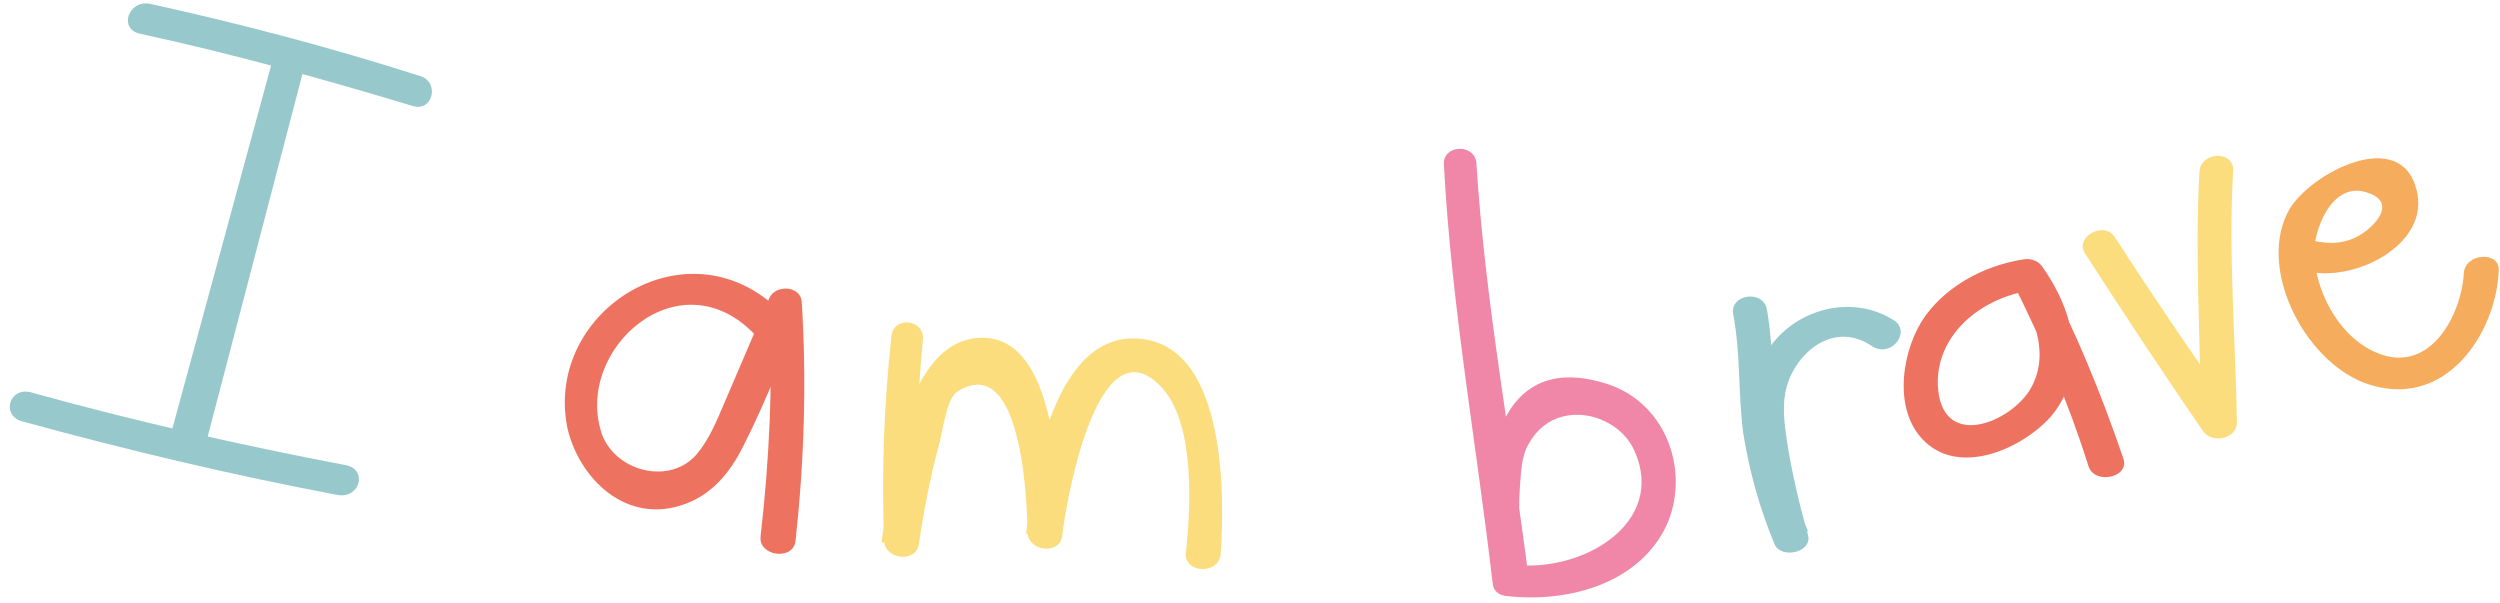 <?xml version="1.0" encoding="UTF-8"?><svg xmlns="http://www.w3.org/2000/svg" xmlns:xlink="http://www.w3.org/1999/xlink" height="48.4" preserveAspectRatio="xMidYMid meet" version="1.0" viewBox="-0.8 -0.3 200.5 48.4" width="200.5" zoomAndPan="magnify"><g><g id="change1_3"><path d="M10.4,2.4C17.8,4,25,6,32.3,8.2c1.6,0.5,2.2-1.9,0.6-2.4C25.7,3.5,18.5,1.6,11.2,0C9.5-0.3,8.7,2,10.4,2.4 C10.4,2.4,10.4,2.4,10.4,2.4z" fill="#97C8CB"/></g><g id="change1_2"><path d="M21.2,4c-2.8,10.3-5.6,20.6-8.4,30.9c-0.4,1.6,2.4,2.4,2.8,0.8c2.7-10.3,5.4-20.7,8.1-31 C24.1,3.2,21.7,2.5,21.2,4L21.2,4z" fill="#97C8CB"/></g><g id="change1_4"><path d="M1,33.5c8.4,2.3,16.8,4.3,25.3,5.9c1.8,0.3,2.4-2.1,0.6-2.4c-8.4-1.6-16.8-3.5-25.1-5.8 C0,30.6-0.8,33,1,33.5C1,33.5,1,33.5,1,33.5z" fill="#97C8CB"/></g><g id="change2_2"><path d="M62.1,25c-7.4-7.9-19.3-0.5-17.4,9c0.9,4,4.7,7.9,9.5,6.1c2.4-0.9,3.8-2.9,4.8-5c1.7-3.4,3.1-7,4.5-10.6 c-0.9-0.1-1.7-0.2-2.6-0.3c0.3,6.2,0,12.4-0.7,18.5c-0.2,1.6,2.6,2,2.8,0.4c0.7-6.4,0.9-12.8,0.5-19.2c-0.1-1.3-2.1-1.4-2.6-0.3 c-1.2,2.8-2.4,5.6-3.6,8.4c-0.6,1.4-1.2,2.9-2.2,4.1c-2.1,2.5-6.4,1.5-7.6-1.5c-2.4-6.8,6.2-14.5,12.3-8 C61.1,27.7,63.3,26.2,62.1,25L62.1,25z" fill="#EE7260"/></g><g id="change3_1"><path d="M70.7,26.6c-0.6,5.4-0.8,10.9-0.6,16.4c0,1.6,2.6,1.9,2.8,0.3c0.4-2.7,0.9-5.3,1.6-7.9 c0.3-1,0.6-3.8,1.5-4.3c5.4-3.4,5.6,10.1,5.6,11.3c0.1,1.6,2.7,1.8,2.8,0.2c0.2-2,2.7-17.3,7.9-11.9c2.8,2.9,2.4,9.9,2,13.4 c-0.1,1.6,2.7,1.7,2.8,0c0.3-4.4,0.5-16.3-6.2-17.2c-7.2-1-9,11.2-9.4,15.6c0.9,0.1,1.9,0.1,2.8,0.2c-0.2-3.7-0.2-15.5-6-15.9 c-6.8-0.4-7.8,12.3-8.4,16.4c0.9,0.1,1.9,0.2,2.8,0.3c-0.2-5.5,0-10.9,0.5-16.4C73.5,25.3,70.9,25,70.7,26.6L70.7,26.6z" fill="#FCDD7D"/></g><g id="change2_1"><path d="M161.5,20.5c-3.3,0.5-6.5,2.3-8.2,5c-1.7,2.8-2.3,7.6,0.6,9.9c2.9,2.3,7.5,0.2,9.7-2.2 c3.2-3.7,1.9-8.6-0.6-12.1c-0.9-1.3-3.1-0.3-2.4,1.2c2.4,4.8,4.5,9.7,6.1,14.8c0.5,1.5,3.3,0.9,2.8-0.6 c-1.8-5.3-3.9-10.4-6.5-15.3c-0.8,0.4-1.6,0.8-2.4,1.2c1.6,2.3,3,5.4,1.6,8.2c-1.3,2.7-6.7,5.2-7.5,0.8c-0.7-4.3,2.9-7.7,7.3-8.4 C163.7,22.6,163.2,20.2,161.5,20.5L161.5,20.5z" fill="#EE7260"/></g><g id="change3_2"><path d="M166.4,20c3.1,4.8,6.2,9.5,9.5,14.3c0.7,1,2.7,0.6,2.7-0.7c-0.1-6.7-0.7-13.5-0.3-20.2 c0.1-1.6-2.5-1.6-2.7,0c-0.4,6.7,0.1,13.5,0.1,20.2c0.9-0.2,1.8-0.4,2.7-0.7c-3.3-4.7-6.5-9.4-9.6-14.2 C167.9,17.4,165.6,18.7,166.4,20C166.4,20,166.4,20,166.4,20z" fill="#FCDD7D"/></g><g id="change4_1"><path d="M184,21.4c3.9,1.1,10.2-2.1,9-6.5c-1.3-5.1-8.5-1.3-10.2,1.6c-2.6,4.6,1.1,12,6,13.9 c6.5,2.4,10.6-4,10.8-9c0.1-1.6-2.7-1.4-2.8,0.2c-0.2,3.5-2.9,8.5-7.4,6.2c-2.8-1.4-4.5-4.9-4.6-7.7c-0.1-1.7,1.3-5.8,4.1-5 c2.5,0.7,1,2.5-0.2,3.3c-1.3,0.9-2.7,0.9-4,0.6C183.1,18.5,182.4,20.9,184,21.4L184,21.4z" fill="#F5AC5C"/></g><g id="change5_1"><path d="M115,12.9c0.6,11.3,2.6,22.3,3.9,33.5c0.9-0.1,1.9-0.1,2.8-0.2c-0.5-2.4-0.8-5-0.6-7.5 c0.1-1.1,0.1-2.4,0.7-3.4c2.1-3.8,7.2-2.5,8.5,0.6c2.5,5.6-3.9,9.7-9.7,9.1c-1.8-0.2-2.4,2.3-0.6,2.5c5.3,0.6,11-1.2,13-6 c1.7-4.3-0.3-9.7-5.2-11.1c-10.2-3-9.9,10.4-8.8,15.9c0.3,1.5,3.1,1.5,2.8-0.2c-1.4-11.2-3.5-22.2-4.2-33.4 C117.4,11.2,114.9,11.3,115,12.9L115,12.9z" fill="#F086A8"/></g><g id="change1_1"><path d="M151.1,25.4c-3.4-2.2-8.1-0.9-10.2,2.5c-2.8,4.4-0.6,10.6,0.6,15.1c0.9-0.2,1.8-0.5,2.7-0.7 c-1.3-3.1-2.2-6.3-2.6-9.6c-0.3-2.7-0.2-5.5-0.7-8.2c-0.3-1.6-3-1.2-2.7,0.4c0.6,3.1,0.4,6.4,0.8,9.5c0.5,3.1,1.3,6,2.5,8.9 c0.5,1.3,3.1,0.7,2.7-0.7c-0.7-2.5-1.3-5-1.7-7.6c-0.2-1.4-0.4-2.9,0-4.3c0.7-2.6,3.7-5.4,6.9-3.2 C150.9,28.4,152.5,26.3,151.1,25.4C151.1,25.4,151.1,25.4,151.1,25.4z" fill="#97C8CB"/></g></g></svg>